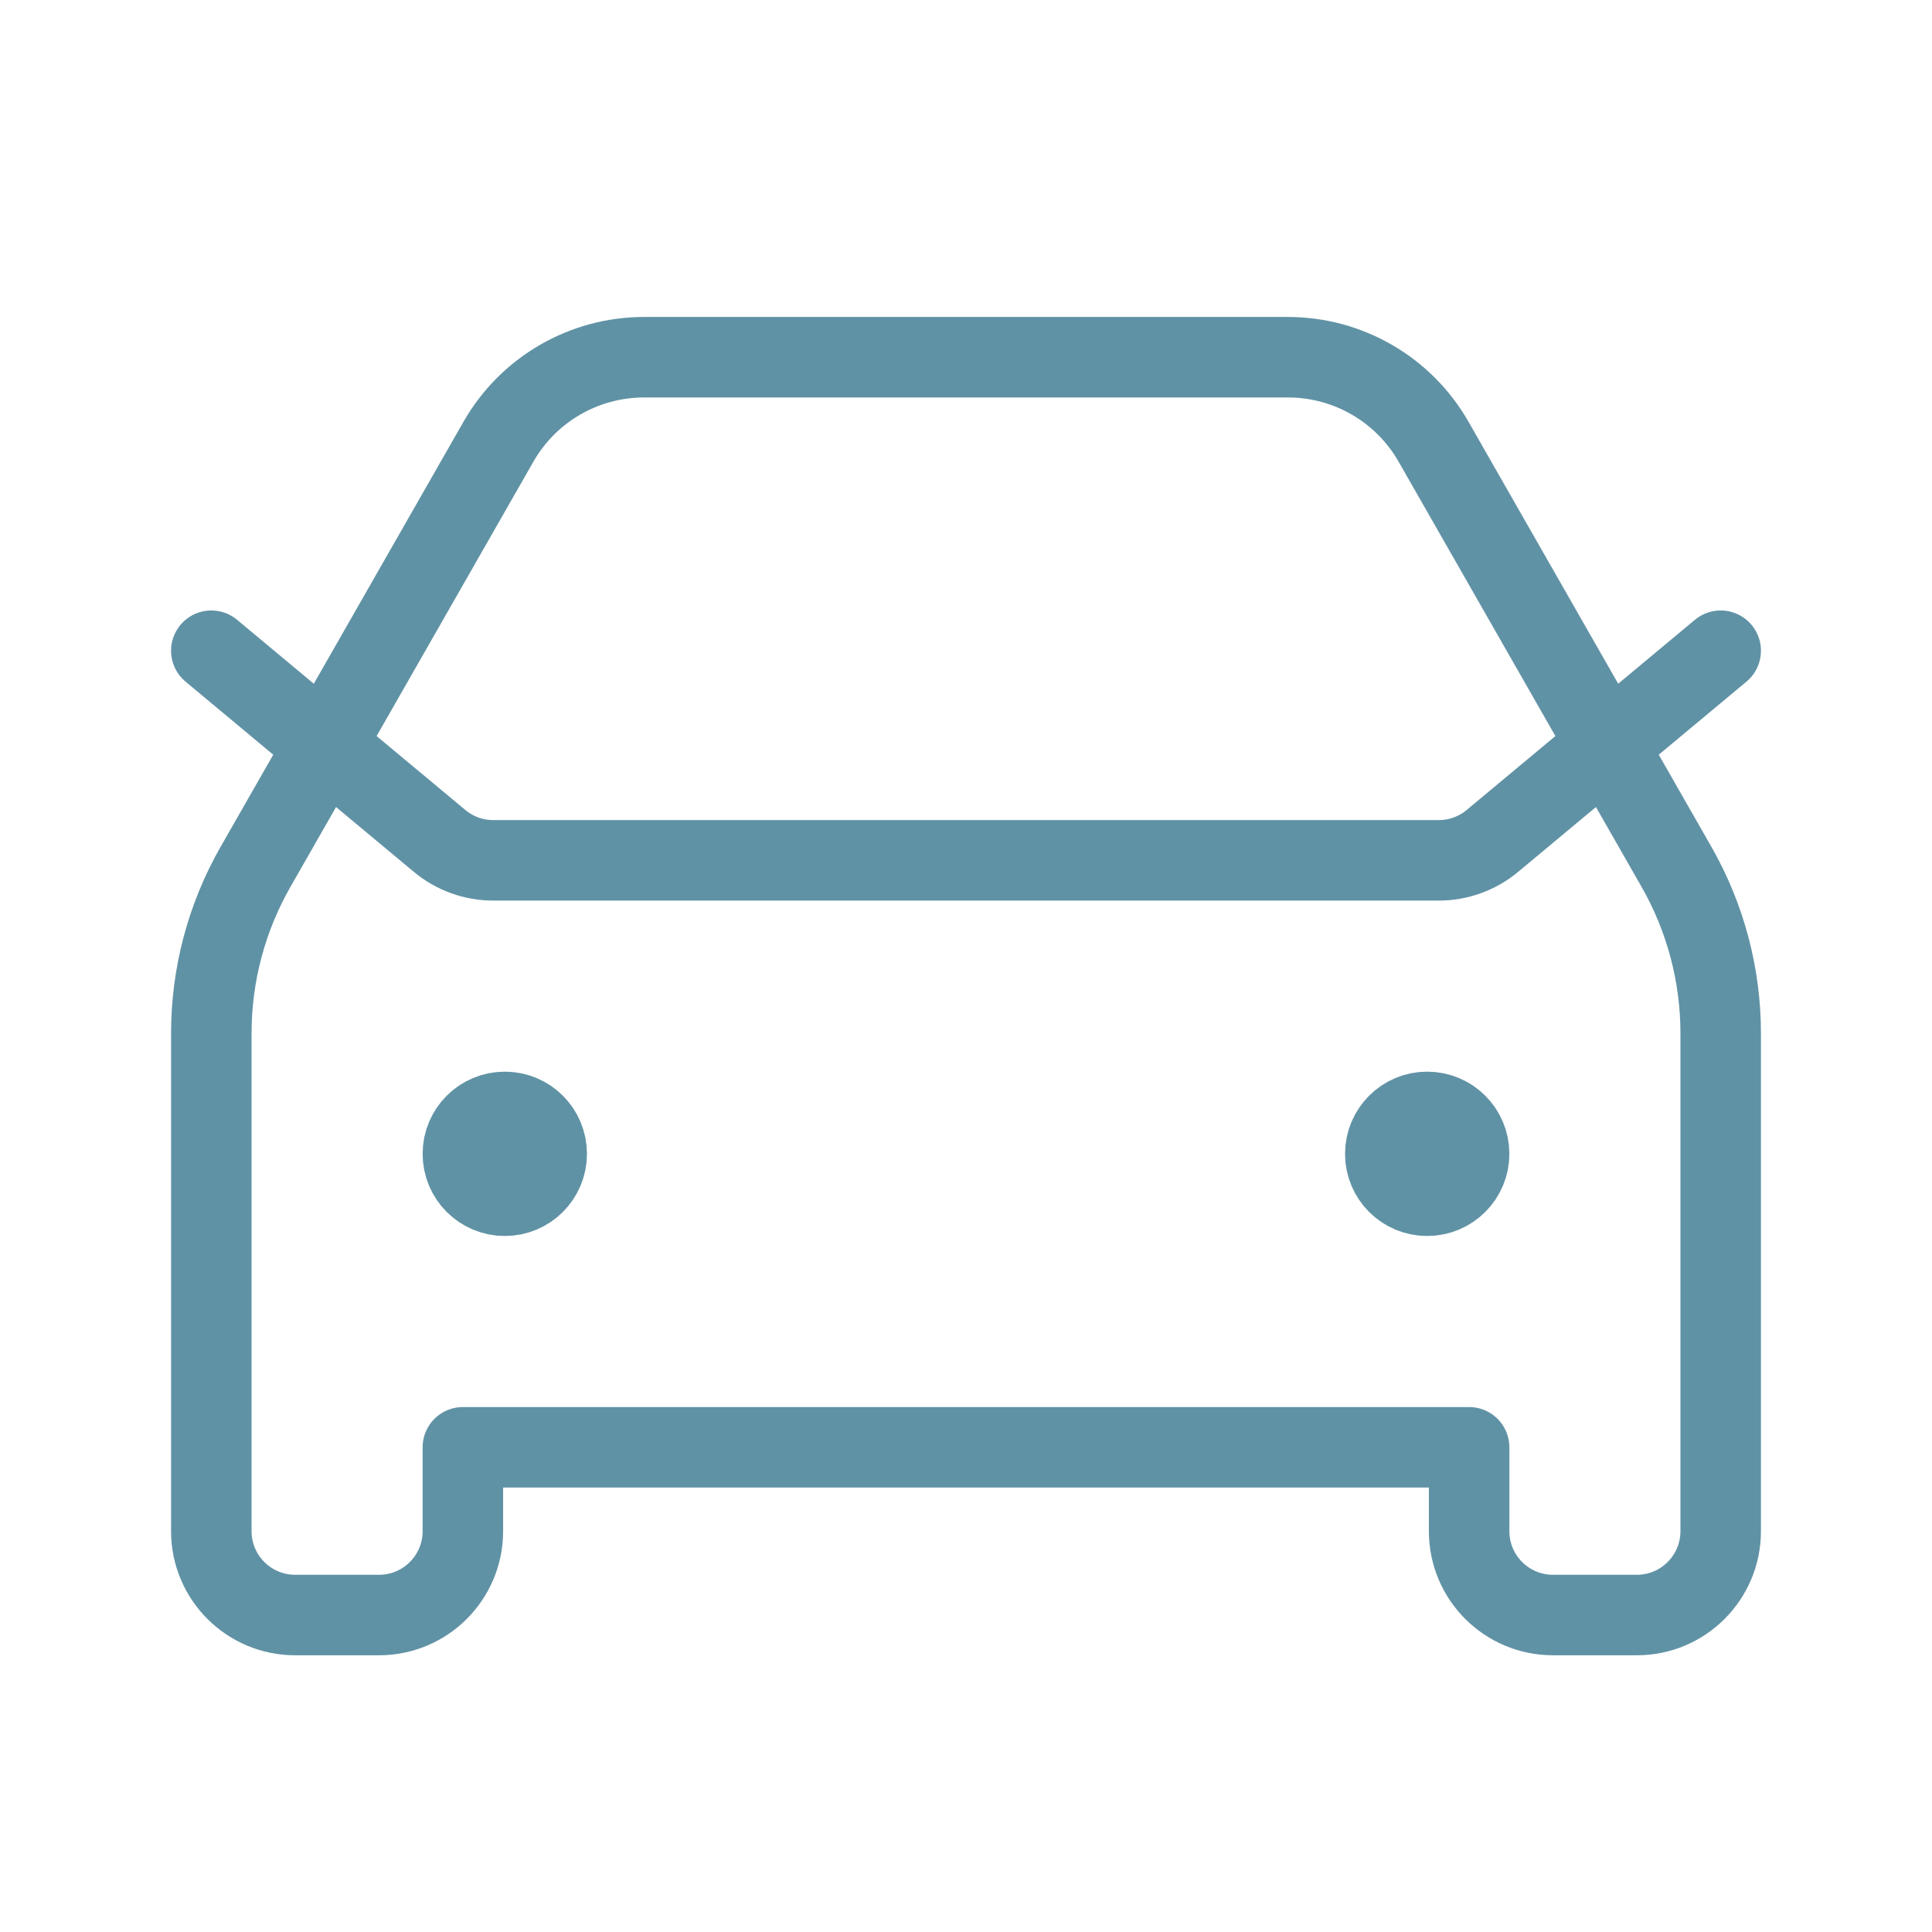 <svg width="48" height="48" viewBox="0 0 48 48" fill="none" xmlns="http://www.w3.org/2000/svg">
<path d="M5.25 16.167L10.921 20.892C11.295 21.204 11.767 21.375 12.254 21.375H35.746C36.233 21.375 36.705 21.204 37.079 20.892L42.75 16.167M12.542 28.667H12.562M35.458 28.667H35.479M16.001 8.875H31.999C33.494 8.875 34.875 9.676 35.616 10.974L41.652 21.537C42.371 22.796 42.75 24.221 42.75 25.672V38.042C42.75 39.192 41.817 40.125 40.667 40.125H38.583C37.433 40.125 36.5 39.192 36.5 38.042V35.958H11.5V38.042C11.5 39.192 10.567 40.125 9.417 40.125H7.333C6.183 40.125 5.25 39.192 5.25 38.042V25.672C5.25 24.221 5.628 22.796 6.348 21.537L12.384 10.974C13.126 9.676 14.506 8.875 16.001 8.875ZM13.583 28.667C13.583 29.242 13.117 29.708 12.542 29.708C11.966 29.708 11.5 29.242 11.5 28.667C11.5 28.091 11.966 27.625 12.542 27.625C13.117 27.625 13.583 28.091 13.583 28.667ZM36.5 28.667C36.5 29.242 36.033 29.708 35.458 29.708C34.883 29.708 34.417 29.242 34.417 28.667C34.417 28.091 34.883 27.625 35.458 27.625C36.033 27.625 36.5 28.091 36.5 28.667Z" stroke="#6092A5" stroke-width="2" stroke-linecap="round" stroke-linejoin="round"></path>
</svg>
